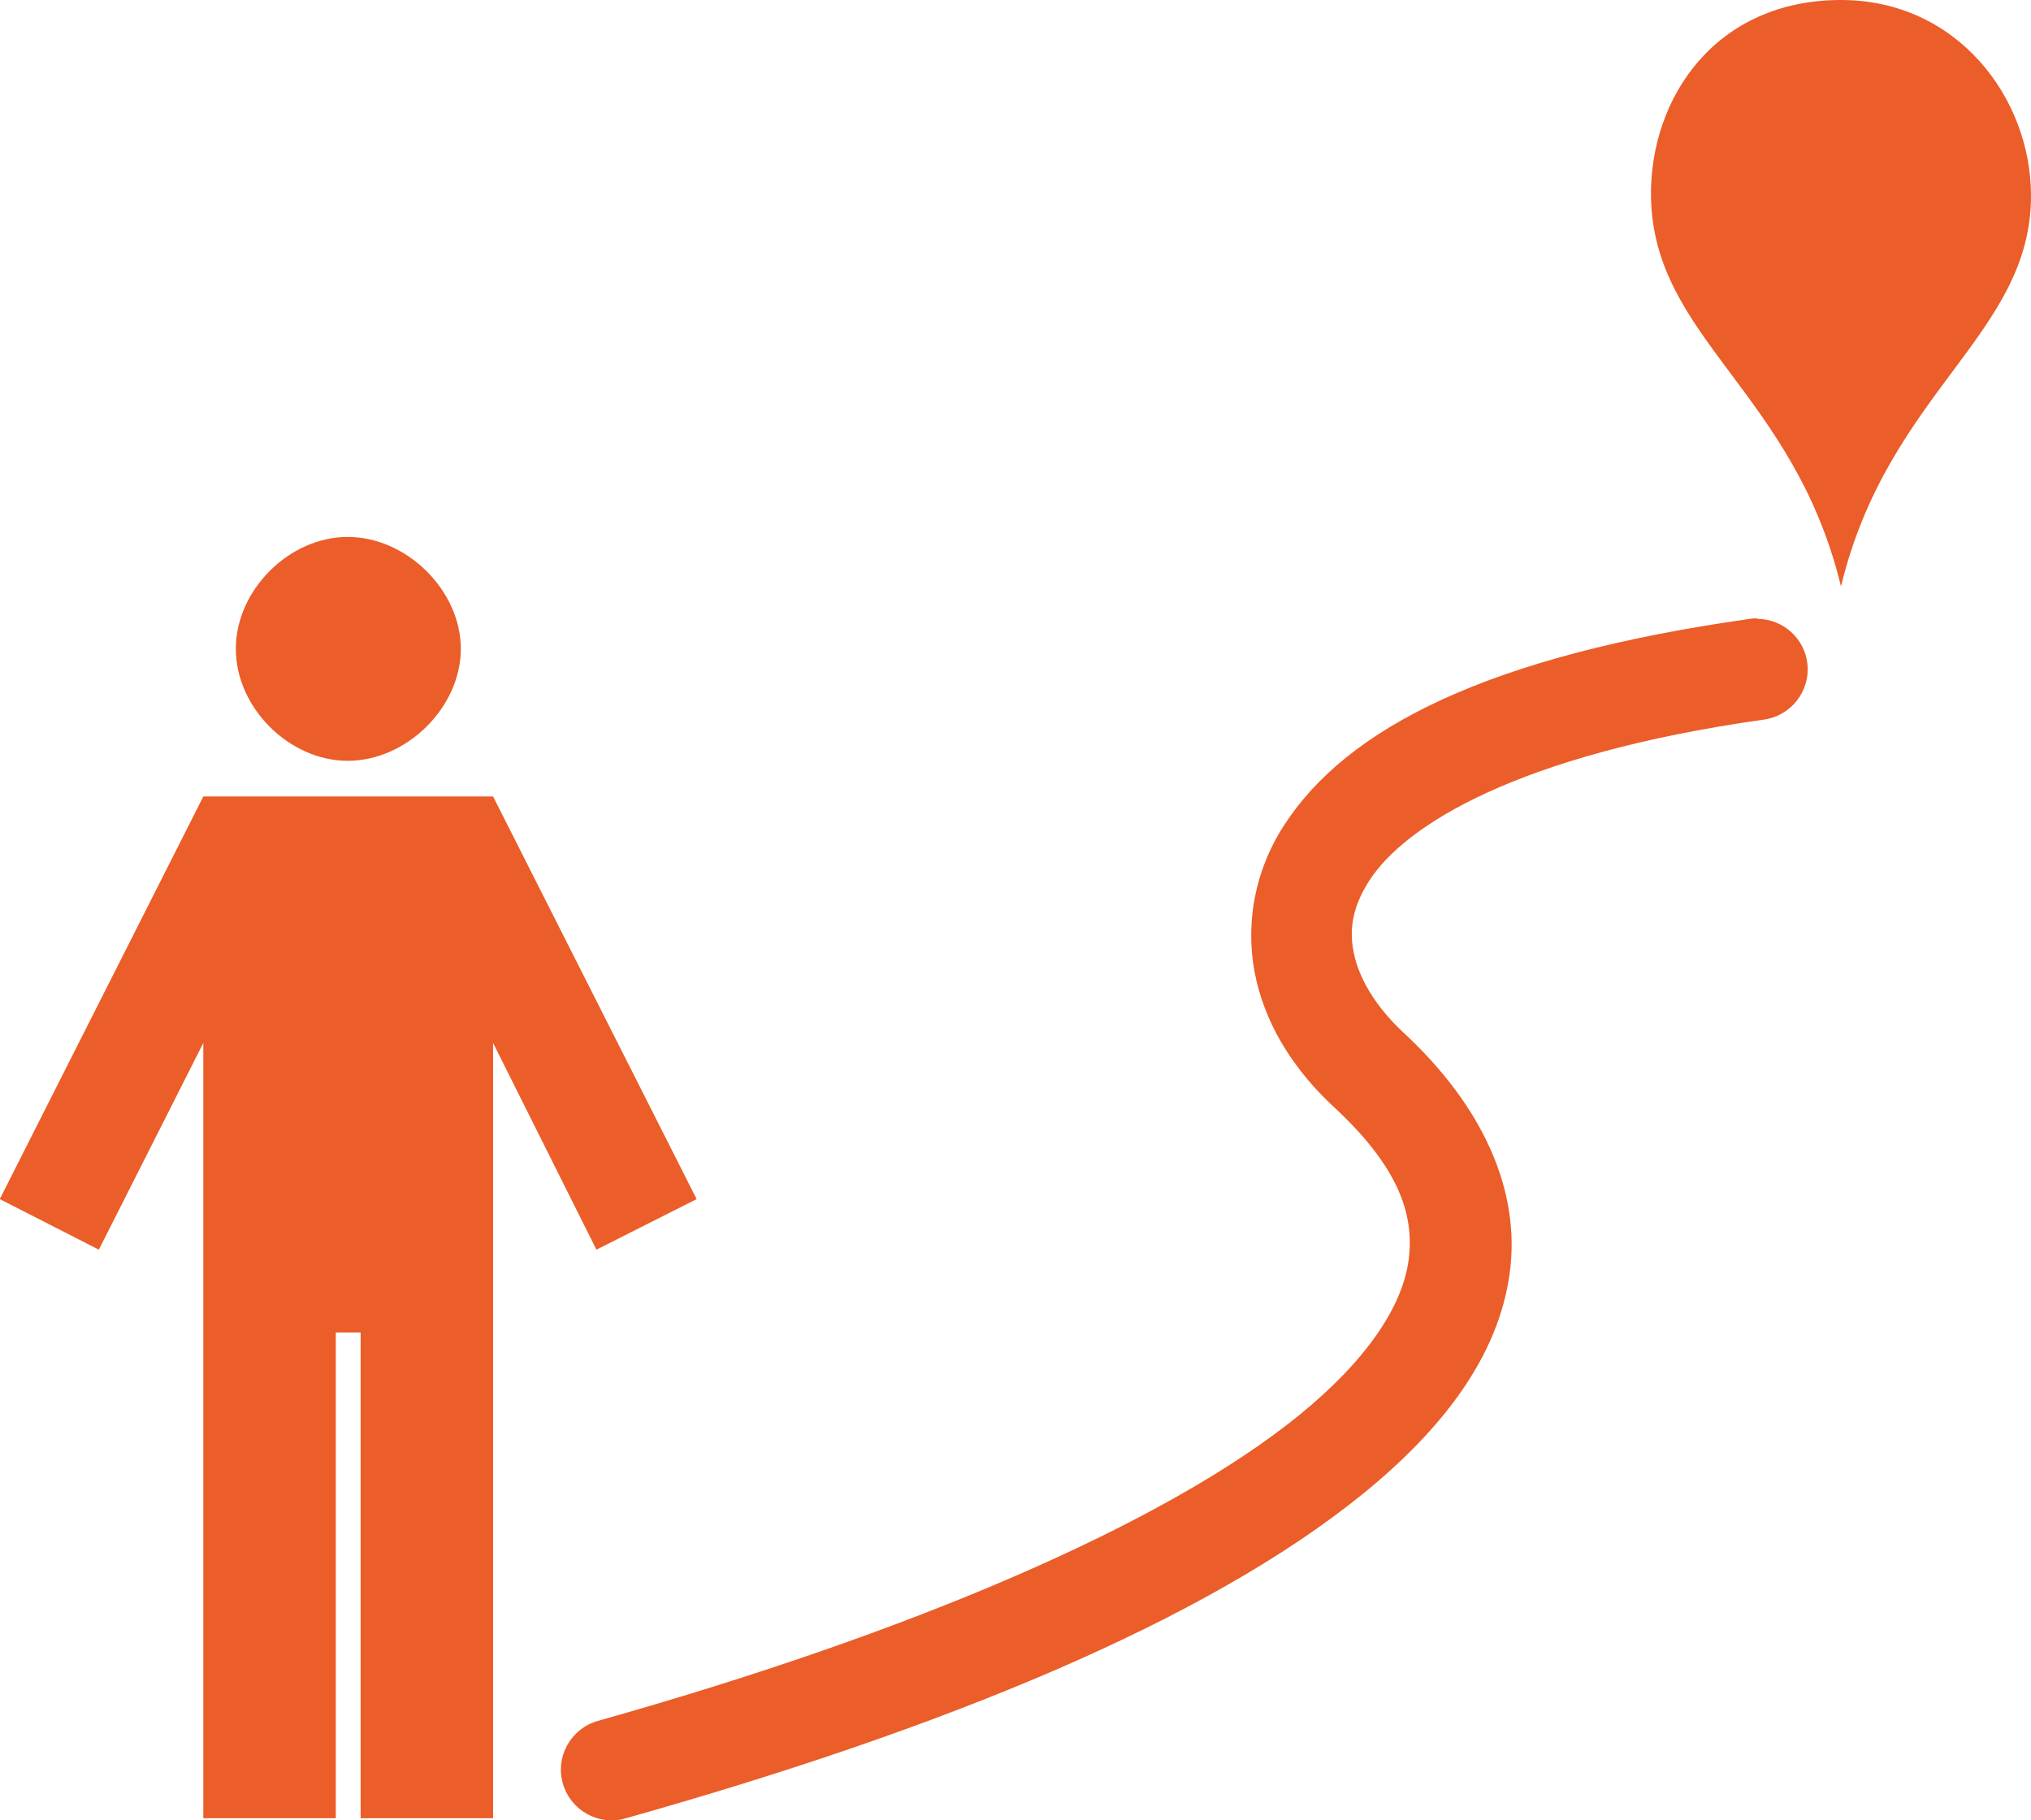 <?xml version="1.0" encoding="UTF-8"?>
<svg id="Layer_2" data-name="Layer 2" xmlns="http://www.w3.org/2000/svg" viewBox="0 0 90 80.65">
  <defs>
    <style>
      .cls-1 {
        fill: #eb5d29;
      }
    </style>
  </defs>
  <g id="Layer_1-2" data-name="Layer 1">
    <path class="cls-1" d="M81.58,0c-5.56,0-8.46,4.34-8.42,8.67.07,6.3,6.32,8.65,8.42,17.31,2.1-8.66,8.42-11.15,8.42-17.31,0-4.33-3.27-8.67-8.42-8.67Z"/>
    <path class="cls-1" d="M15.41,23.79c2.6,0,5.01,2.36,5.01,4.96,0,2.6-2.41,4.96-5.01,4.96s-4.96-2.36-4.96-4.96c0-2.6,2.36-4.96,4.96-4.96ZM9.02,35.29h12.83l9.02,17.84-4.44,2.24-4.58-9.16v34.35h-5.87v-21.52h-1.1v21.52h-5.87v-34.35l-4.63,9.16-4.39-2.24,9.02-17.84Z"/>
    <path class="cls-1" d="M77.88,27.4c-.13,0-.27,0-.4.03-11.5,1.63-17.81,4.81-20.6,9.17-1.4,2.18-1.72,4.68-1.2,6.87s1.8,4.07,3.43,5.58c2.85,2.64,3.58,4.75,3.31,6.78-.27,2.02-1.8,4.38-4.81,6.84-6.02,4.91-17.43,9.73-31.12,13.58-1.19.34-1.89,1.58-1.55,2.77.34,1.19,1.58,1.89,2.77,1.55h0c13.99-3.94,25.7-8.7,32.72-14.41,3.51-2.86,5.97-6.07,6.47-9.75.5-3.68-1.21-7.42-4.72-10.67-1.11-1.03-1.88-2.23-2.15-3.34-.27-1.12-.14-2.15.64-3.37,1.57-2.45,6.56-5.6,17.45-7.14,1.23-.15,2.11-1.26,1.97-2.49-.13-1.12-1.08-1.97-2.21-1.98Z"/>
  </g>
</svg>